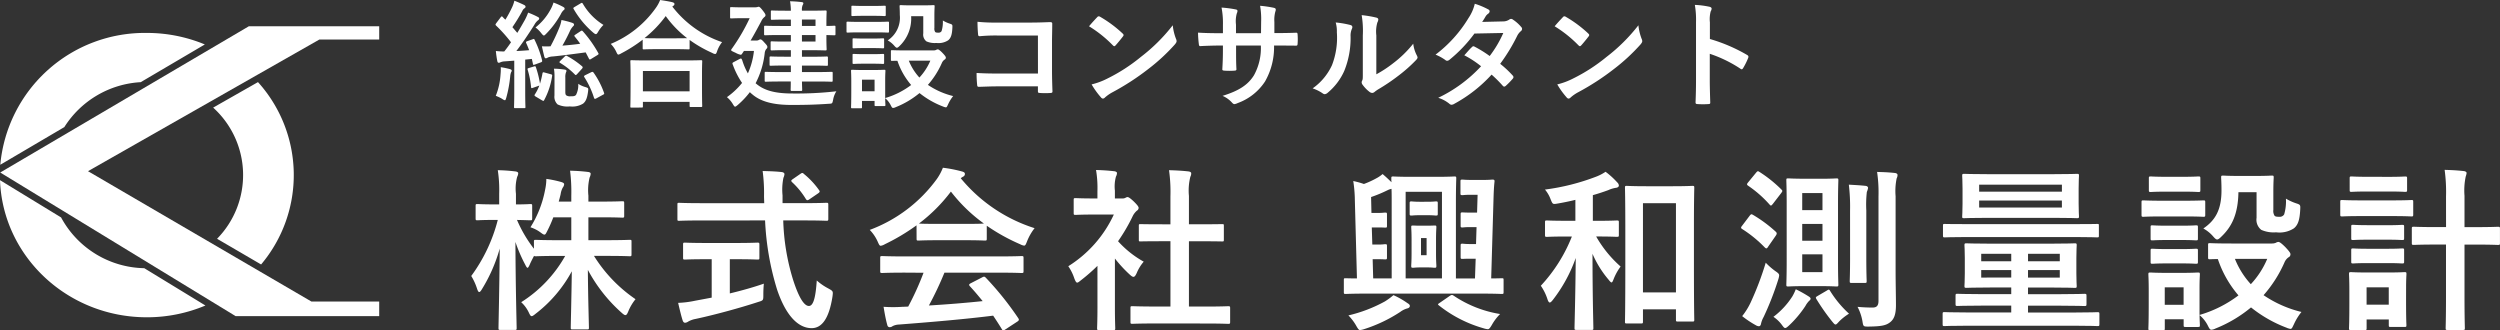 <svg xmlns="http://www.w3.org/2000/svg" viewBox="0 0 312.885 41.357">
  <rect x="0" y="0" width="312.885" height="41.357" fill="#333333" stroke="none"/>
  <defs>
    <style>
      .cls-1 {
        fill: #fff;
      }
    </style>
  </defs>
  <g id="レイヤー_2" data-name="レイヤー 2">
    <g id="レイヤー_2-2" data-name="レイヤー 2">
      <g>
        <g>
          <g>
            <path class="cls-1" d="M18.056,33.565a12.08,12.08,0,0,1-10.41-6.352L0,22.548c.344,9.534,8.44,17.161,18.377,17.161a18.847,18.847,0,0,0,7.334-1.473Z"/>
            <path class="cls-1" d="M32.678,33.1a17.352,17.352,0,0,0-.39-22.824l-5.611,3.192a11.383,11.383,0,0,1,.489,16.416Z"/>
            <path class="cls-1" d="M8.052,15.906a12.1,12.1,0,0,1,9.558-5.622l8.026-4.721a18.853,18.853,0,0,0-7.259-1.441A18.152,18.152,0,0,0,.036,20.621Z"/>
          </g>
          <polygon class="cls-1" points="31.15 3.284 0.029 21.591 29.486 39.564 47.459 39.564 47.459 37.737 38.972 37.737 11.013 21.424 39.97 4.948 47.459 4.948 47.459 3.284 31.15 3.284"/>
        </g>
        <g>
          <path class="cls-1" d="M69.248,27.2a15.831,15.831,0,0,1-.765,1.726c-.153.3-.218.437-.35.437-.109,0-.24-.088-.5-.284a4.424,4.424,0,0,0-1.246-.634,13.473,13.473,0,0,0,1.836-4.7,6.274,6.274,0,0,0,.153-1.355,13.6,13.6,0,0,1,1.879.394c.2.065.35.131.35.284a.812.812,0,0,1-.175.415,2.408,2.408,0,0,0-.262.809c-.066.3-.153.611-.241.939H71.5v-.7a21.538,21.538,0,0,0-.153-3.169c.808.022,1.464.066,2.206.153.241.022.372.109.372.219a1.213,1.213,0,0,1-.131.48,6.617,6.617,0,0,0-.153,2.273v.743h1.595c1.879,0,2.513-.044,2.644-.044.218,0,.24.022.24.263V27c0,.218-.022.24-.24.24-.131,0-.765-.043-2.644-.043H73.64V30.06h2.251c2.075,0,2.8-.044,2.927-.044.2,0,.219.022.219.219v1.573c0,.24-.022.262-.219.262-.131,0-.852-.044-2.927-.044H74.339a18.125,18.125,0,0,0,5.2,5.419A5.924,5.924,0,0,0,78.622,39c-.131.306-.219.437-.35.437-.109,0-.24-.088-.459-.284a19.307,19.307,0,0,1-4.239-5.376c.022,3.453.132,6.8.132,7.233,0,.2-.022.219-.241.219H71.673c-.218,0-.24-.022-.24-.219,0-.437.087-3.693.131-7.058a16.664,16.664,0,0,1-4.523,5.31c-.24.2-.393.306-.5.306-.132,0-.219-.153-.372-.481a4.175,4.175,0,0,0-.939-1.267,16.218,16.218,0,0,0,5.506-5.791h-.721c-2.1,0-2.819.044-2.95.044s-.2,0-.219-.066c-.218.416-.437.831-.568,1.159-.109.218-.174.349-.262.349-.065,0-.153-.131-.284-.393a18.852,18.852,0,0,1-1.224-2.841c.022,5.769.153,10.38.153,10.773,0,.218-.022.24-.24.24h-1.77c-.24,0-.262-.022-.262-.24,0-.393.109-4.763.153-9.942A19.828,19.828,0,0,1,60.311,36.2c-.131.218-.24.349-.328.349-.109,0-.174-.131-.262-.371a7.323,7.323,0,0,0-.743-1.638A20.314,20.314,0,0,0,62.3,27.525h-.48c-1.464,0-1.923.044-2.054.044-.219,0-.241-.022-.241-.24V25.777c0-.218.022-.24.241-.24.131,0,.59.044,2.054.044h.655V24.27A16.3,16.3,0,0,0,62.3,21.3a20.412,20.412,0,0,1,2.185.153c.219.022.372.109.372.218a1.018,1.018,0,0,1-.131.459,5.6,5.6,0,0,0-.153,2.12v1.333c1.245,0,1.66-.044,1.792-.044.218,0,.24.022.24.24v1.552c0,.218-.022.24-.24.24-.132,0-.5-.022-1.661-.044a16.411,16.411,0,0,0,2.12,3.605v-.895c0-.2.021-.219.24-.219.131,0,.852.044,2.95.044H71.5V27.2Z"/>
          <path class="cls-1" d="M87.8,27.591c-1.989,0-2.666.043-2.8.043-.218,0-.218-.021-.218-.261V25.646c0-.24,0-.262.218-.262.131,0,.808.044,2.8.044h7.844c0-.284-.022-.591-.022-.9a21,21,0,0,0-.174-3.125c.786.022,1.638.044,2.381.131.219.022.35.131.35.262a1.4,1.4,0,0,1-.131.459,7.387,7.387,0,0,0-.109,2.207v.962h2.687c1.989,0,2.666-.044,2.8-.044.218,0,.24.022.24.262v1.727c0,.24-.022.261-.24.261-.131,0-.808-.043-2.8-.043h-2.6a27.687,27.687,0,0,0,1.245,7.473c.634,1.966,1.311,3.233,1.967,3.233.59,0,.852-1.2.983-3.19a7.081,7.081,0,0,0,1.42.984c.634.349.634.349.547,1.027-.437,2.8-1.355,3.976-2.644,3.955-1.661-.022-3.19-1.573-4.283-4.807a34.381,34.381,0,0,1-1.508-8.675Zm3.54,4.851v4.282c1.442-.349,2.949-.765,4.26-1.224-.043.394-.065.94-.065,1.377,0,.721,0,.721-.656.918-2.184.721-5.462,1.617-7.822,2.12a2.916,2.916,0,0,0-.918.327.808.808,0,0,1-.393.153c-.131,0-.24-.087-.306-.284-.175-.524-.393-1.442-.568-2.207a11.983,11.983,0,0,0,2.1-.262l2.1-.393V32.442h-.742c-1.858,0-2.47.043-2.6.043-.218,0-.24-.022-.24-.218V30.628c0-.24.022-.262.24-.262.131,0,.743.044,2.6.044H92.2c1.835,0,2.447-.044,2.578-.044.241,0,.263.022.263.262v1.639c0,.2-.022.218-.263.218-.131,0-.743-.043-2.578-.043Zm8.805-10.663c.132-.088.2-.132.263-.132s.131.044.218.132a10.261,10.261,0,0,1,1.879,2.01c.132.174.11.262-.153.437l-1.026.7a.614.614,0,0,1-.285.131c-.065,0-.13-.065-.2-.175a9.767,9.767,0,0,0-1.7-2.075c-.175-.175-.132-.241.087-.394Z"/>
          <path class="cls-1" d="M114.707,28.2a25.54,25.54,0,0,1-3.955,2.36,1.428,1.428,0,0,1-.524.2c-.153,0-.219-.153-.394-.546a5.084,5.084,0,0,0-.982-1.442,18.242,18.242,0,0,0,8.39-6.359,6.492,6.492,0,0,0,.765-1.42,16.69,16.69,0,0,1,2.36.459c.262.065.393.153.393.306a.359.359,0,0,1-.219.349,1.878,1.878,0,0,0-.3.2,19.682,19.682,0,0,0,9.242,6.249,6.492,6.492,0,0,0-.939,1.639c-.153.393-.219.546-.372.546a1.5,1.5,0,0,1-.5-.174,24.187,24.187,0,0,1-4.174-2.316v1.616c0,.219-.022.241-.24.241-.131,0-.721-.044-2.469-.044h-3.365c-1.748,0-2.338.044-2.469.044-.219,0-.241-.022-.241-.241Zm-1.4,5.921c-2.054,0-2.753.044-2.884.044-.241,0-.262-.022-.262-.241V32.289c0-.219.021-.241.262-.241.131,0,.83.044,2.884.044h11.647c2.053,0,2.752-.044,2.883-.044.241,0,.263.022.263.241v1.638c0,.219-.022.241-.263.241-.131,0-.83-.044-2.883-.044H118.2a41.3,41.3,0,0,1-1.945,4.108c2.272-.131,4.654-.328,6.73-.546-.5-.612-1.005-1.224-1.595-1.857-.153-.175-.131-.263.131-.394l1.4-.721c.241-.131.306-.109.459.044a38.507,38.507,0,0,1,4.064,5.069c.11.175.11.262-.109.415l-1.507.984c-.132.087-.2.131-.263.131s-.109-.044-.175-.153c-.371-.612-.743-1.18-1.092-1.7-3.628.458-8.085.83-11.8,1.114a1.931,1.931,0,0,0-.786.2.553.553,0,0,1-.372.13c-.153,0-.262-.108-.3-.3-.2-.721-.329-1.486-.459-2.251a17.2,17.2,0,0,0,2.381,0c.219,0,.459-.022.7-.022a35.46,35.46,0,0,0,1.923-4.239Zm7.473-6.1c1.464,0,2.119-.022,2.36-.044a19.878,19.878,0,0,1-4.13-4,20.364,20.364,0,0,1-4,4c.2.022.809.044,2.4.044Z"/>
          <path class="cls-1" d="M137.35,33.272a22.8,22.8,0,0,1-2.076,1.813c-.219.175-.35.285-.459.285-.131,0-.219-.175-.35-.5a6.037,6.037,0,0,0-.764-1.551,15.089,15.089,0,0,0,5.7-6.468h-2.469c-1.66,0-2.185.044-2.316.044-.218,0-.24-.022-.24-.241V25.034c0-.218.022-.24.24-.24.131,0,.656.043,2.316.043h.416v-.895a13.461,13.461,0,0,0-.175-2.666c.83.022,1.486.065,2.272.153.219.022.35.131.35.218a1.027,1.027,0,0,1-.131.459,4.641,4.641,0,0,0-.131,1.748v.983h.917a.735.735,0,0,0,.416-.087.653.653,0,0,1,.24-.087c.131,0,.349.131.808.568.416.415.59.634.59.787a.426.426,0,0,1-.218.349,2.217,2.217,0,0,0-.5.634,22.076,22.076,0,0,1-1.857,3.19,12.463,12.463,0,0,0,3.212,2.557,5.219,5.219,0,0,0-.874,1.42c-.153.328-.263.48-.415.48-.109,0-.241-.087-.437-.262a16.268,16.268,0,0,1-1.879-2.032v6.14c0,1.617.043,2.469.043,2.579,0,.218-.022.24-.262.24h-1.748c-.24,0-.262-.022-.262-.24,0-.132.044-.962.044-2.579Zm7.3,7.211c-2.075,0-2.8.043-2.927.043-.219,0-.241-.022-.241-.24V38.56c0-.219.022-.241.241-.241.131,0,.852.044,2.927.044h1.836V30.191H145.5c-1.944,0-2.622.022-2.752.022-.2,0-.219,0-.219-.218V28.268c0-.218.022-.218.219-.218.13,0,.808.022,2.752.022h.984V24.6a19.759,19.759,0,0,0-.175-3.3c.831.022,1.661.065,2.426.153.2.022.349.109.349.218a.879.879,0,0,1-.109.459,7.138,7.138,0,0,0-.175,2.4v3.54h1.377c1.945,0,2.622-.022,2.753-.022.218,0,.24,0,.24.218V30c0,.218-.022.218-.24.218-.131,0-.808-.022-2.753-.022H148.8v8.172h1.989c2.075,0,2.774-.044,2.906-.044.24,0,.262.022.262.241v1.726c0,.218-.022.24-.262.24-.132,0-.831-.043-2.906-.043Z"/>
          <path class="cls-1" d="M171.071,36.746c-1.879,0-2.534.044-2.644.044-.218,0-.24-.022-.24-.241V35.064c0-.241.022-.241.24-.241.066,0,.481.022,1.4.022l-.262-9.789a16.637,16.637,0,0,0-.2-2.4,10.624,10.624,0,0,1,1.333.371,11.21,11.21,0,0,0,1.573-.721,3.98,3.98,0,0,0,.765-.524c.393.327.787.7,1.114,1.027-.022-.263-.022-.416-.022-.481,0-.219.022-.241.241-.241.153,0,.677.044,2.338.044h2.972c1.66,0,2.185-.044,2.338-.044.218,0,.24.022.24.241,0,.131-.044,1.114-.044,3.037v9.483H184.6l.087-2.469h-.743c-.589,0-.764.022-.9.022-.218,0-.24-.022-.24-.24v-1.4c0-.24.022-.262.24-.262.132,0,.307.044.9.044h.787l.065-2.12h-.852c-.567,0-.764.044-.9.044-.218,0-.24-.022-.24-.218V26.826c0-.219.022-.241.24-.241.132,0,.329.022.9.022h.918l.066-2.228h-.984c-.567,0-.786.043-.9.043-.24,0-.262-.021-.262-.24V22.718c0-.218.022-.24.262-.24.132,0,.35.043,1.289.043h1.137c.94,0,1.18-.043,1.311-.043.218,0,.284.043.262.262-.087.808-.109,1.6-.131,2.382l-.284,9.723c.852,0,1.224-.022,1.311-.022.219,0,.24,0,.24.241v1.485c0,.219-.021.241-.24.241-.131,0-.765-.044-2.644-.044Zm5.092,1.2c.218.131.284.219.284.349s-.11.263-.328.307a2.633,2.633,0,0,0-.874.437A18.42,18.42,0,0,1,170.7,41.2a2.37,2.37,0,0,1-.5.109c-.131,0-.262-.175-.48-.568a6.391,6.391,0,0,0-.962-1.267,17.938,17.938,0,0,0,4.567-1.749,8.7,8.7,0,0,0,1.071-.786A10.007,10.007,0,0,1,176.163,37.948Zm-1.989-12.586c0-.7,0-1.267-.022-1.726a1.963,1.963,0,0,0-.5.175,17.2,17.2,0,0,1-2.054.852l.044,1.988h.874c.546,0,.7-.044.83-.044.218,0,.24.022.24.263v1.4c0,.2-.022.219-.24.219-.131,0-.284-.022-.83-.022h-.831l.066,2.141h.787c.524,0,.677-.043.808-.043.218,0,.24.021.24.24v1.42c0,.219-.022.24-.24.24-.131,0-.284-.021-.808-.021h-.744l.066,2.4h2.316Zm1.748-1.355V34.845h4.545V24.007Zm2.688,1.246c.808,0,.961-.044,1.093-.044.218,0,.24.022.24.241v1.289c0,.218-.022.24-.24.24-.132,0-.285-.044-1.093-.044h-.852c-.787,0-.962.044-1.093.044-.218,0-.24-.022-.24-.24V25.45c0-.219.022-.241.24-.241.131,0,.306.044,1.093.044Zm-.066,2.994c.721,0,.852-.022.984-.022.218,0,.24.022.24.218,0,.131-.044.546-.044,1.595v1.639c0,1.049.044,1.442.044,1.573,0,.241-.022.262-.24.262-.132,0-.263-.043-.984-.043h-.7c-.721,0-.83.043-.983.043-.219,0-.24-.021-.24-.262,0-.131.043-.524.043-1.573V30.038c0-1.049-.043-1.464-.043-1.595,0-.2.021-.218.24-.218.153,0,.262.022.983.022Zm0,1.551h-.7v2.141h.7Zm2.907,7.232c.218-.131.283-.153.48-.022a14.544,14.544,0,0,0,5.813,2.295,6.285,6.285,0,0,0-1.028,1.355c-.218.371-.349.546-.5.546a2.45,2.45,0,0,1-.525-.11,16.015,16.015,0,0,1-5.571-2.84c-.2-.153-.2-.175.065-.35Z"/>
          <path class="cls-1" d="M199.767,29.6a14.683,14.683,0,0,0,3.059,3.758,6.788,6.788,0,0,0-.874,1.574c-.11.284-.175.415-.263.415s-.2-.131-.393-.372a12.738,12.738,0,0,1-1.988-3.212c0,5.31.109,8.915.109,9.309,0,.2-.022.218-.218.218h-1.88c-.24,0-.262-.022-.262-.218,0-.372.109-3.868.153-8.784a18.72,18.72,0,0,1-2.862,5.244c-.175.218-.285.328-.393.328-.088,0-.175-.11-.263-.35a6.485,6.485,0,0,0-.852-1.748,19.61,19.61,0,0,0,3.889-6.162h-.59c-1.791,0-2.4.044-2.534.044-.219,0-.241-.022-.241-.241V27.831c0-.218.022-.24.241-.24.131,0,.743.043,2.534.043h1.027V25.012c-.7.175-1.442.328-2.207.459-.633.11-.633.11-.9-.546a4.031,4.031,0,0,0-.7-1.2,27.679,27.679,0,0,0,6.468-1.639,5.746,5.746,0,0,0,1.115-.589,9.938,9.938,0,0,1,1.464,1.333.568.568,0,0,1,.2.393c0,.153-.153.262-.371.284a3.515,3.515,0,0,0-.94.284c-.59.218-1.245.437-1.944.633v3.212h.458c1.814,0,2.4-.043,2.535-.043.24,0,.262.022.262.24V29.4c0,.219-.022.241-.262.241-.131,0-.721-.044-2.535-.044Zm3.823,10.882c-.2,0-.218-.022-.218-.241,0-.153.044-1.332.044-7.232V28.946c0-4.087-.044-5.288-.044-5.441,0-.219.022-.241.218-.241.154,0,.743.044,2.47.044h3.277c1.726,0,2.316-.044,2.469-.044.219,0,.24.022.24.241,0,.131-.043,1.332-.043,4.785v4.632c0,5.791.043,6.949.043,7.08,0,.218-.021.24-.24.24h-1.813c-.219,0-.241-.022-.241-.24V38.713h-4.129v1.529c0,.219-.022.241-.241.241Zm2.033-3.89h4.129V25.428h-4.129Z"/>
          <path class="cls-1" d="M218.978,27c.175-.219.219-.219.415-.109a16.94,16.94,0,0,1,2.885,2.141c.109.131.131.24-.044.481l-.94,1.355c-.087.152-.153.218-.24.218-.044,0-.109-.044-.2-.131a15.438,15.438,0,0,0-2.818-2.294c-.175-.11-.175-.2,0-.415Zm.131,10.838a37.472,37.472,0,0,0,1.879-4.961,8.3,8.3,0,0,0,1.2,1.049c.35.241.481.35.481.547a2.364,2.364,0,0,1-.109.5,36.856,36.856,0,0,1-1.836,4.7,3.109,3.109,0,0,0-.328.852c-.022.175-.131.307-.262.307a.826.826,0,0,1-.393-.132,12.03,12.03,0,0,1-1.7-1.136A8.6,8.6,0,0,0,219.109,37.839Zm.678-16.235c.174-.2.218-.219.415-.088a16.291,16.291,0,0,1,2.753,2.207c.153.153.153.2-.044.459l-1.027,1.333c-.2.24-.24.284-.415.088a14.333,14.333,0,0,0-2.687-2.36c-.088-.066-.132-.11-.132-.175s.044-.131.132-.24ZM226.364,37.1c.175.109.24.2.24.284a.313.313,0,0,1-.153.24,2.82,2.82,0,0,0-.5.677,13.616,13.616,0,0,1-2.011,2.4c-.262.24-.393.35-.524.35-.109,0-.219-.132-.394-.372a4.3,4.3,0,0,0-1.07-1.027,9.827,9.827,0,0,0,2.382-2.578,6.659,6.659,0,0,0,.415-.874A15.432,15.432,0,0,1,226.364,37.1Zm1.464-14.727c1.4,0,1.857-.044,2.01-.044.218,0,.24.022.24.24,0,.153-.043,1.027-.043,2.928v7.189c0,1.9.043,2.8.043,2.928,0,.219-.022.24-.24.24-.153,0-.612-.043-2.01-.043h-2.011c-1.4,0-1.857.043-2.01.043-.219,0-.24-.021-.24-.24,0-.153.043-1.027.043-2.928V25.493c0-1.9-.043-2.775-.043-2.928,0-.218.021-.24.24-.24.153,0,.612.044,2.01.044Zm-2.273,1.791V26.3h2.535V24.16Zm2.535,5.965v-2.1h-2.535v2.1Zm0,1.7h-2.535v2.229h2.535Zm.568,4.523c.218-.153.284-.131.393.065a13.354,13.354,0,0,0,2.36,2.841,6.8,6.8,0,0,0-1.224.961c-.24.263-.349.394-.459.394-.13,0-.24-.153-.458-.415a26.645,26.645,0,0,1-1.945-2.776c-.109-.2-.087-.24.175-.393Zm2.884-9.986a23.379,23.379,0,0,0-.153-3.256c.634.044,1.333.066,2.1.153.2.022.306.132.306.263a2.188,2.188,0,0,1-.153.5,14.248,14.248,0,0,0-.066,2.316v5.966c0,1.835.044,2.731.044,2.862,0,.219-.022.241-.241.241h-1.616c-.241,0-.262-.022-.262-.241,0-.153.043-1.027.043-2.862Zm5.7,7.473c0,1.53.044,3.256.044,4.348,0,1.18-.241,1.792-.787,2.186-.5.371-1.114.48-2.622.5-.677,0-.677,0-.786-.677a6.178,6.178,0,0,0-.612-1.792c.721.065,1.354.087,1.879.087.459,0,.743-.175.743-.83V24.6a17.872,17.872,0,0,0-.175-3.081c.809.022,1.442.044,2.229.131.218.022.328.132.328.241a.921.921,0,0,1-.11.437,7.819,7.819,0,0,0-.131,2.229Z"/>
          <path class="cls-1" d="M246.056,40.767c-1.923,0-2.578.044-2.71.044-.2,0-.218-.022-.218-.241V39.3c0-.219.022-.24.218-.24.132,0,.787.043,2.71.043h5.659v-.852h-3.758c-2.12,0-2.841.043-2.972.043-.218,0-.24-.021-.24-.261V37.008c0-.218.022-.24.24-.24.131,0,.852.044,2.972.044h3.758v-.831h-2.578c-2.12,0-2.885.044-3.037.044-.219,0-.241-.022-.241-.24,0-.153.044-.546.044-1.574v-1.9c0-1.071-.044-1.464-.044-1.617,0-.219.022-.241.241-.241.152,0,.917.044,3.037.044h7.494c2.12,0,2.885-.044,3.038-.044.218,0,.24.022.24.241,0,.131-.043.546-.043,1.6v1.922c0,1.028.043,1.443.043,1.574,0,.218-.022.24-.24.24-.153,0-.918-.044-3.038-.044h-2.818v.831h4.108c2.1,0,2.819-.044,2.95-.044.24,0,.262.022.262.24v1.028c0,.24-.022.261-.262.261-.131,0-.852-.043-2.95-.043h-4.108v.852H259.8c1.923,0,2.578-.043,2.709-.043.219,0,.24.021.24.24V40.57c0,.219-.021.241-.24.241-.131,0-.786-.044-2.709-.044Zm.066-11.1c-1.923,0-2.6.043-2.732.043-.2,0-.219-.022-.219-.24V28.247c0-.219.022-.219.219-.219.131,0,.809.022,2.732.022h13.612c1.923,0,2.6-.022,2.732-.022.218,0,.218,0,.218.219V29.47c0,.218,0,.24-.218.24-.132,0-.809-.043-2.732-.043ZM256.916,21.8c2.141,0,2.906-.043,3.037-.043.218,0,.24.022.24.24,0,.131-.044.546-.044,1.617v1.857c0,1.028.044,1.464.044,1.595,0,.219-.022.241-.24.241-.131,0-.9-.044-3.037-.044h-8.042c-2.141,0-2.906.044-3.037.044-.24,0-.262,0-.262-.219,0-.153.044-.568.044-1.6V23.614c0-1.071-.044-1.464-.044-1.617,0-.218.022-.24.262-.24.131,0,.9.043,3.037.043ZM247.7,23.111v.874h10.357v-.874ZM258.052,25.1H247.7v.874h10.357Zm-6.337,7.6v-.94h-3.758v.94Zm0,2.032V33.8h-3.758v.94Zm2.1-2.972v.94h3.977v-.94ZM257.79,33.8h-3.977v.94h3.977Z"/>
          <path class="cls-1" d="M273.417,25.122c1.662,0,2.207-.044,2.339-.044.218,0,.24.022.24.24V26.87c0,.24-.022.262-.24.262-.132,0-.677-.044-2.339-.044h-2.84c-1.661,0-2.207.044-2.316.044-.219,0-.241-.022-.241-.262V25.318c0-.218.022-.24.241-.24.109,0,.655.044,2.316.044Zm10.926,5.353a1.189,1.189,0,0,0,.481-.087.72.72,0,0,1,.327-.11c.153,0,.416.2.831.612.5.525.677.765.677.918a.4.4,0,0,1-.24.393,1.5,1.5,0,0,0-.524.677,15.843,15.843,0,0,1-2.6,4.065,14.519,14.519,0,0,0,4.742,2.1,7.148,7.148,0,0,0-.94,1.529c-.2.415-.262.59-.437.59a1.954,1.954,0,0,1-.5-.153,16.28,16.28,0,0,1-4.436-2.535,16.457,16.457,0,0,1-4.458,2.644,1.314,1.314,0,0,1-.5.153c-.175,0-.262-.153-.459-.546a4.185,4.185,0,0,0-1.027-1.289c.022.874.044,1.158.044,1.245,0,.219-.022.24-.24.24h-1.552c-.218,0-.24-.021-.24-.24v-.721h-2.36v1.136c0,.219-.022.241-.24.241h-1.552c-.24,0-.262-.022-.262-.241,0-.153.043-.655.043-3.3V36.4c0-1.376-.043-1.9-.043-2.053,0-.219.022-.241.262-.241.131,0,.59.044,1.989.044h1.944c1.42,0,1.857-.044,2.011-.044.218,0,.24.022.24.241,0,.131-.044.655-.044,1.682v3.387a15,15,0,0,0,4.873-2.447,13.571,13.571,0,0,1-2.579-4.545c-.633,0-.917.022-.983.022-.218,0-.24-.022-.24-.263V30.65c0-.2.022-.219.24-.219.131,0,.765.044,2.666.044Zm-11.187-8.347c1.42,0,1.835-.044,1.966-.044.24,0,.262.022.262.241v1.464c0,.218-.022.24-.262.24-.131,0-.546-.044-1.966-.044h-1.989c-1.42,0-1.857.044-1.988.044-.219,0-.241-.022-.241-.24V22.325c0-.219.022-.241.241-.241.131,0,.568.044,1.988.044Zm-.175,6.119c1.332,0,1.726-.044,1.835-.044.241,0,.263.022.263.218v1.42c0,.219-.022.241-.263.241-.109,0-.5-.044-1.835-.044h-1.727c-1.333,0-1.726.044-1.857.044-.218,0-.24-.022-.24-.241v-1.42c0-.2.022-.218.24-.218.131,0,.524.044,1.857.044Zm0,2.927c1.332,0,1.726-.044,1.835-.044.241,0,.263.022.263.241v1.4c0,.218-.022.24-.263.24-.109,0-.5-.044-1.835-.044h-1.727c-1.333,0-1.726.044-1.857.044-.218,0-.24-.022-.24-.24v-1.4c0-.219.022-.241.24-.241.131,0,.524.044,1.857.044Zm-2.054,4.785v2.186h2.36V35.959Zm9.221-11.908c-.044,2.753-.831,4.326-2.142,5.572-.24.24-.393.35-.524.35s-.284-.132-.525-.416a4.464,4.464,0,0,0-1.2-.961c1.464-1,2.272-2.294,2.272-4.763,0-.984-.044-1.486-.044-1.618,0-.218.022-.24.263-.24.131,0,.524.044,1.922.044h2.185c1.4,0,1.836-.044,1.967-.044.219,0,.241.022.241.24,0,.132-.044.656-.044,1.77v2.273a1.11,1.11,0,0,0,.153.743c.109.109.262.131.612.131a.623.623,0,0,0,.59-.306,5.768,5.768,0,0,0,.218-1.967,6.332,6.332,0,0,0,1.289.591c.546.175.525.218.5.786-.066,1.311-.284,1.923-.787,2.338a3.313,3.313,0,0,1-2.228.5,3.8,3.8,0,0,1-1.858-.306,1.61,1.61,0,0,1-.59-1.508V24.051ZM279.71,32.4a10.414,10.414,0,0,0,1.989,3.168,10.752,10.752,0,0,0,2.054-3.168Z"/>
          <path class="cls-1" d="M299.469,25.078c1.66,0,2.207-.044,2.338-.044.2,0,.218.022.218.241v1.551c0,.24-.022.262-.218.262-.131,0-.678-.044-2.338-.044h-4.02c-1.661,0-2.207.044-2.317.044-.218,0-.24-.022-.24-.262V25.275c0-.219.022-.241.24-.241.11,0,.656.044,2.317.044Zm1.66,12.455c0,2.534.044,3.015.044,3.146,0,.219-.022.24-.24.24h-1.726c-.219,0-.241-.021-.241-.24v-.7h-2.775v1.093c0,.218-.022.24-.24.24h-1.7c-.241,0-.263-.022-.263-.24,0-.132.044-.634.044-3.278V36.353c0-1.377-.044-1.9-.044-2.054,0-.218.022-.24.263-.24.131,0,.589.043,1.988.043h2.688c1.4,0,1.857-.043,2.01-.043.218,0,.24.022.24.24,0,.131-.044.656-.044,1.682Zm-2.1-15.4c1.4,0,1.836-.044,1.967-.044.24,0,.262.022.262.241v1.442c0,.218-.022.24-.262.24-.131,0-.569-.044-1.967-.044H296.3c-1.421,0-1.858.044-1.989.044-.218,0-.24-.022-.24-.24V22.325c0-.219.022-.241.24-.241.131,0,.568.044,1.989.044Zm-.241,6.053c1.312,0,1.7-.044,1.836-.044.241,0,.262.022.262.24V29.8c0,.218-.021.24-.262.24-.131,0-.524-.043-1.836-.043h-2.425c-1.333,0-1.726.043-1.857.043-.218,0-.24-.022-.24-.24V28.377c0-.218.022-.24.24-.24.131,0,.524.044,1.857.044Zm0,2.949c1.312,0,1.7-.043,1.836-.043.241,0,.262.022.262.24v1.4c0,.218-.021.24-.262.24-.131,0-.524-.044-1.836-.044h-2.425c-1.333,0-1.726.044-1.857.044-.218,0-.24-.022-.24-.24v-1.4c0-.218.022-.24.24-.24.131,0,.524.043,1.857.043Zm-2.6,4.829v2.164h2.775V35.959Zm9.942-11.405a20.261,20.261,0,0,0-.175-3.3c.831.022,1.683.066,2.4.153.219.022.35.131.35.24a1.848,1.848,0,0,1-.109.437,8.414,8.414,0,0,0-.153,2.426v3.911h1.4c1.988,0,2.666-.044,2.775-.044.24,0,.262.022.262.263v1.77c0,.218-.022.24-.262.24-.109,0-.787-.044-2.775-.044h-1.4v6.6c0,2.469.043,3.714.043,3.824,0,.24-.022.262-.218.262h-1.967c-.2,0-.218-.022-.218-.262,0-.11.043-1.355.043-3.8V30.606H304.91c-1.989,0-2.666.044-2.8.044-.24,0-.262-.022-.262-.24V28.64c0-.241.022-.263.262-.263.131,0,.808.044,2.8.044h1.223Z"/>
        </g>
        <g>
          <path class="cls-1" d="M66.679,4.911c.161-.058.175-.058.234.087a12.482,12.482,0,0,1,.932,2.55c.029.146,0,.2-.175.263l-.714.262c-.2.073-.233.073-.262-.1l-.131-.6-.831.087v4.007c0,1.341.029,1.836.029,1.909,0,.146-.014.161-.16.161H64.494c-.146,0-.161-.015-.161-.161,0-.087.029-.568.029-1.909V7.592l-1.18.087a1.526,1.526,0,0,0-.554.117.406.406,0,0,1-.218.058c-.1,0-.146-.087-.175-.233a11.8,11.8,0,0,1-.175-1.239,8.873,8.873,0,0,0,1.049.059c.306-.379.583-.758.846-1.151a17.918,17.918,0,0,0-1.866-2.084.2.2,0,0,1-.073-.131c0-.059.044-.1.1-.19l.54-.714c.116-.146.16-.16.262-.044s.218.233.335.335a15.145,15.145,0,0,0,.86-1.6,4.02,4.02,0,0,0,.262-.772c.423.161.845.35,1.209.525.146.073.19.146.19.233a.225.225,0,0,1-.131.19.785.785,0,0,0-.277.349A22.25,22.25,0,0,1,64.129,3.4l.612.714c.336-.539.641-1.078.947-1.617a6.485,6.485,0,0,0,.409-.918,10.132,10.132,0,0,1,1.209.539c.131.073.175.116.175.2s-.044.16-.16.233a1.889,1.889,0,0,0-.452.568c-.772,1.224-1.545,2.361-2.245,3.264.525-.014,1.064-.058,1.6-.1-.117-.305-.233-.6-.365-.888-.058-.132-.029-.19.146-.248ZM62.643,9.34a6.458,6.458,0,0,0,.029-.932,11.231,11.231,0,0,1,1.122.233c.175.058.248.117.248.175a.31.31,0,0,1-.073.219,1.833,1.833,0,0,0-.116.539,15.451,15.451,0,0,1-.481,2.623c-.073.233-.1.349-.19.349a.9.9,0,0,1-.335-.174,4.886,4.886,0,0,0-.8-.379A8.537,8.537,0,0,0,62.643,9.34Zm4.182-1.02c.175-.058.19-.043.248.1a12.519,12.519,0,0,1,.51,2.055,11.677,11.677,0,0,0,.306-1.268c.029-.16.073-.189.262-.131l.8.219c.16.043.174.087.145.247a9.121,9.121,0,0,1-.991,2.988c-.058.131-.116.116-.291.014l-.758-.451c-.189-.117-.189-.16-.116-.277A5.651,5.651,0,0,0,67.5,10.71l-.788.277c-.2.073-.232.058-.247-.1a10.623,10.623,0,0,0-.423-2.142c-.043-.146-.029-.175.146-.233ZM70.5.874c.131.087.161.117.161.189a.219.219,0,0,1-.132.219,1.594,1.594,0,0,0-.335.481,11.243,11.243,0,0,1-1.836,2.463c-.146.146-.218.218-.291.218s-.175-.1-.336-.306a3.527,3.527,0,0,0-.713-.7,7.122,7.122,0,0,0,1.85-2.186A4.4,4.4,0,0,0,69.273.32,8.692,8.692,0,0,1,70.5.874Zm2.157,3.031a.356.356,0,0,1,.16-.072c.044,0,.073.028.131.087a15.017,15.017,0,0,1,1.924,2.71c.073.131.058.161-.1.263l-.787.481a.373.373,0,0,1-.16.072c-.059,0-.088-.044-.132-.131L73.3,6.557c-1.442.19-2.783.379-4.109.51a1.8,1.8,0,0,0-.627.131.488.488,0,0,1-.262.1c-.088,0-.146-.087-.19-.247-.087-.365-.2-.831-.291-1.254.393.015.728.015,1.079,0a22.6,22.6,0,0,0,1.092-2.317,4.055,4.055,0,0,0,.277-.976,10.829,10.829,0,0,1,1.341.35c.16.058.233.117.233.233,0,.088-.044.131-.131.219a2.234,2.234,0,0,0-.365.539c-.189.423-.6,1.253-.961,1.865.786-.058,1.486-.131,2.229-.233-.218-.321-.451-.612-.685-.9-.087-.117-.058-.146.088-.248ZM69.4,9.544a5.631,5.631,0,0,0-.072-.947,9.3,9.3,0,0,1,1.369.117c.146.029.2.087.2.146a.415.415,0,0,1-.058.189,1.634,1.634,0,0,0-.087.641v1.764c0,.262.014.407.145.495a.808.808,0,0,0,.525.1c.277,0,.51.014.67-.175a2.683,2.683,0,0,0,.277-1.384,3.206,3.206,0,0,0,.9.408c.364.117.379.117.335.51-.117.947-.321,1.311-.627,1.559a2.557,2.557,0,0,1-1.661.35,2.851,2.851,0,0,1-1.53-.248,1.307,1.307,0,0,1-.394-1.108Zm1.283-2.477c.131-.131.16-.131.291-.058a10.771,10.771,0,0,1,1.836,1.253.25.25,0,0,1,.117.175.377.377,0,0,1-.1.175l-.583.641c-.161.175-.2.175-.306.059A9.215,9.215,0,0,0,70.147,7.9c-.072-.044-.13-.073-.13-.117s.028-.087.1-.16ZM72.668.422c.161-.1.2-.072.277.044a7.592,7.592,0,0,0,2.58,2.652,4.063,4.063,0,0,0-.656.845c-.131.219-.2.307-.291.307s-.175-.059-.336-.19a11.246,11.246,0,0,1-2.433-2.929c-.088-.131-.073-.175.1-.277ZM74,9.035c.16-.059.2-.059.291.058a10.228,10.228,0,0,1,1.3,2.506c.058.146.029.19-.16.277l-.8.437c-.16.088-.233.088-.291-.073a10.713,10.713,0,0,0-1.195-2.564c-.088-.132-.058-.19.116-.277Z"/>
          <path class="cls-1" d="M80.433,4.969a17.866,17.866,0,0,1-2.7,1.719,1.046,1.046,0,0,1-.335.146c-.1,0-.16-.1-.277-.364a3.509,3.509,0,0,0-.685-.976,12.977,12.977,0,0,0,5.611-4.459A4.582,4.582,0,0,0,82.619,0c.568.087,1.108.175,1.53.277.175.058.262.1.262.233a.249.249,0,0,1-.145.219.383.383,0,0,0-.117.1,13.16,13.16,0,0,0,6.223,4.444,3.887,3.887,0,0,0-.613,1.107c-.087.277-.145.379-.262.379a.867.867,0,0,1-.35-.131A15.852,15.852,0,0,1,86.306,5v1.02c0,.146-.015.16-.161.16-.087,0-.48-.029-1.646-.029H82.24c-1.166,0-1.545.029-1.647.029-.145,0-.16-.014-.16-.16Zm-1.384,8.5c-.146,0-.16-.014-.16-.16,0-.087.028-.481.028-2.594V9.457c0-1.253-.028-1.676-.028-1.763,0-.146.014-.16.16-.16.087,0,.6.029,2,.029h4.663c1.4,0,1.909-.029,2-.029.16,0,.174.014.174.16,0,.087-.028.51-.028,1.545v1.428c0,2.1.028,2.492.028,2.564,0,.146-.014.161-.174.161H86.466c-.146,0-.16-.015-.16-.161V12.75H80.462V13.3c0,.146-.014.16-.174.16Zm1.413-2.04h5.844V8.889H80.462ZM84.5,4.794c.859,0,1.3-.015,1.5-.015a13.08,13.08,0,0,1-2.681-2.768,14.4,14.4,0,0,1-2.652,2.754c.175.014.583.029,1.574.029Z"/>
          <path class="cls-1" d="M94.639,10.477c.947.8,2.244,1.224,4.5,1.224a43.773,43.773,0,0,0,5.537-.277,2.881,2.881,0,0,0-.408,1.064c-.1.481-.1.481-.554.5-1.457.1-2.71.146-4.59.146-1.793,0-3.7-.218-4.984-1.34a2.512,2.512,0,0,1-.291-.263,10.572,10.572,0,0,1-1.53,1.618c-.16.131-.248.2-.321.2s-.146-.1-.262-.291a3.374,3.374,0,0,0-.758-.9,9.292,9.292,0,0,0,1.894-1.778,10.261,10.261,0,0,1-1.136-2.229c-.1-.233-.1-.277.087-.379l.715-.379c.247-.131.262-.073.364.175a7.976,7.976,0,0,0,.7,1.617,9.383,9.383,0,0,0,.758-2.812H93.108l-.233.35c-.058.087-.1.131-.174.131a2.093,2.093,0,0,1-.613-.233c-.437-.2-.582-.262-.582-.35a.321.321,0,0,1,.087-.175,23.874,23.874,0,0,0,2.23-3.818h-.962c-.947,0-1.239.029-1.326.029-.146,0-.161-.014-.161-.16V1.063c0-.16.015-.174.161-.174.087,0,.379.029,1.326.029h1.588A1.532,1.532,0,0,0,94.77.889a.736.736,0,0,1,.175-.044c.087,0,.189.058.481.423.247.32.379.495.379.626s-.059.175-.146.248a1.443,1.443,0,0,0-.394.539c-.335.612-.772,1.457-1.326,2.39h.7A.578.578,0,0,0,94.974,5c.087-.043.116-.073.189-.073.117,0,.233.088.525.423.291.306.35.408.35.525s-.044.174-.161.291a1.035,1.035,0,0,0-.174.51,10.671,10.671,0,0,1-1.137,3.745Zm3.176-.277c-1.384,0-1.865.029-1.952.029-.146,0-.16-.014-.16-.174V9.166c0-.161.014-.175.16-.175.087,0,.568.029,1.952.029h1.166V8.2H98.34c-1.312,0-1.778.029-1.865.029-.146,0-.161-.014-.161-.16V7.228c0-.146.015-.161.161-.161.087,0,.553.03,1.865.03h.641V6.28h-.787c-1.136,0-1.5.03-1.588.03-.146,0-.16-.015-.16-.161V5.333c0-.145.014-.16.16-.16.087,0,.452.029,1.588.029h.787V4.386H97.67c-1.341,0-1.793.029-1.88.029-.146,0-.161-.015-.161-.175V3.38c0-.145.015-.16.161-.16.087,0,.539.03,1.88.03h1.311v-.8h-.539c-1.3,0-1.719.029-1.807.029-.146,0-.16-.015-.16-.16V1.472c0-.146.014-.16.16-.16.088,0,.51.028,1.807.028h.539a7.869,7.869,0,0,0-.1-1.18,14.2,14.2,0,0,1,1.428.1c.146.015.234.058.234.146a.509.509,0,0,1-.088.233,1.453,1.453,0,0,0-.087.7h.845c1.34,0,1.981-.028,2.069-.028.16,0,.175.014.175.16,0,.087-.029.524-.029,1.442V3.25c.451,0,.9-.03.976-.03.146,0,.16.015.16.16v.875c0,.145-.014.16-.16.16-.073,0-.525-.015-.976-.029v.35c0,.918.029,1.341.029,1.413,0,.146-.015.161-.175.161-.088,0-.729-.03-2.069-.03h-.845V7.1h1.223c1.312,0,1.764-.03,1.851-.03.161,0,.175.015.175.161v.845c0,.146-.014.16-.175.16-.087,0-.539-.029-1.851-.029h-1.223V9.02h1.719c1.4,0,1.88-.029,1.967-.029.146,0,.16.014.16.175v.889c0,.16-.014.174-.16.174-.087,0-.568-.029-1.967-.029h-1.719c.014.641.029.947.029,1.006,0,.16-.015.175-.161.175H99.127c-.16,0-.175-.015-.175-.175,0-.029.015-.365.015-1.006Zm2.551-7.752v.8h1.7v-.8Zm1.7,1.938h-1.7V5.2h1.7Z"/>
          <path class="cls-1" d="M109.543,2.739c1.108,0,1.473-.029,1.56-.029.146,0,.16.015.16.161V3.905c0,.16-.014.175-.16.175-.087,0-.452-.029-1.56-.029h-1.894c-1.107,0-1.471.029-1.545.029-.145,0-.16-.015-.16-.175V2.871c0-.146.015-.161.16-.161.074,0,.438.029,1.545.029ZM116.83,6.31a.775.775,0,0,0,.32-.059.485.485,0,0,1,.219-.073c.1,0,.277.132.554.408.335.35.451.511.451.612a.266.266,0,0,1-.16.263,1.012,1.012,0,0,0-.35.452,10.541,10.541,0,0,1-1.734,2.71,9.7,9.7,0,0,0,3.162,1.4,4.773,4.773,0,0,0-.626,1.02c-.131.277-.175.394-.292.394a1.3,1.3,0,0,1-.335-.1,10.885,10.885,0,0,1-2.958-1.69,10.992,10.992,0,0,1-2.973,1.763.882.882,0,0,1-.335.1c-.116,0-.175-.1-.306-.364a2.781,2.781,0,0,0-.685-.86c.015.583.03.773.03.831,0,.145-.015.16-.161.16h-1.034c-.146,0-.161-.015-.161-.16v-.481h-1.574v.758c0,.146-.014.16-.16.16h-1.035c-.16,0-.174-.014-.174-.16,0-.1.029-.437.029-2.2v-.932c0-.919-.029-1.268-.029-1.37,0-.146.014-.16.174-.16.088,0,.394.029,1.327.029h1.3c.947,0,1.238-.029,1.34-.029.146,0,.161.014.161.16,0,.087-.03.437-.03,1.122V12.27a10.009,10.009,0,0,0,3.25-1.632,9.049,9.049,0,0,1-1.72-3.032c-.422,0-.612.015-.655.015-.146,0-.16-.015-.16-.175V6.426c0-.131.014-.146.16-.146.087,0,.509.03,1.778.03ZM109.369.743c.947,0,1.224-.029,1.311-.029.161,0,.175.015.175.16v.977c0,.145-.014.16-.175.16-.087,0-.364-.03-1.311-.03h-1.326c-.947,0-1.239.03-1.326.03-.146,0-.161-.015-.161-.16V.874c0-.145.015-.16.161-.16.087,0,.379.029,1.326.029Zm-.117,4.08c.889,0,1.151-.029,1.224-.029.161,0,.175.015.175.146v.947c0,.146-.014.16-.175.16-.073,0-.335-.029-1.224-.029H108.1c-.889,0-1.151.029-1.239.029-.145,0-.16-.014-.16-.16V4.94c0-.131.015-.146.16-.146.088,0,.35.029,1.239.029Zm0,1.953c.889,0,1.151-.029,1.224-.029.161,0,.175.014.175.16V7.84c0,.145-.014.16-.175.16-.073,0-.335-.029-1.224-.029H108.1c-.889,0-1.151.029-1.239.029-.145,0-.16-.015-.16-.16V6.907c0-.146.015-.16.16-.16.088,0,.35.029,1.239.029Zm-1.37,3.191v1.457h1.574V9.967Zm6.15-7.942A4.751,4.751,0,0,1,112.6,5.741c-.161.16-.263.234-.35.234s-.19-.088-.35-.277a3,3,0,0,0-.8-.642,3.391,3.391,0,0,0,1.515-3.177c0-.655-.029-.99-.029-1.078,0-.145.015-.16.175-.16.088,0,.35.029,1.282.029H115.5c.933,0,1.224-.029,1.311-.029.146,0,.161.015.161.16,0,.088-.03.437-.03,1.18V3.5a.745.745,0,0,0,.1.5c.073.072.175.087.409.087a.416.416,0,0,0,.393-.2A3.851,3.851,0,0,0,118,2.564a4.149,4.149,0,0,0,.859.394c.365.117.35.146.335.524-.044.875-.189,1.283-.524,1.56a2.213,2.213,0,0,1-1.486.335,2.521,2.521,0,0,1-1.239-.2,1.073,1.073,0,0,1-.394-1.006V2.025Zm-.292,5.567a6.975,6.975,0,0,0,1.326,2.113,7.2,7.2,0,0,0,1.371-2.113Z"/>
          <path class="cls-1" d="M129.9,4.444h-5.085a20.1,20.1,0,0,0-2.186.088c-.16,0-.218-.073-.218-.248-.044-.393-.074-1.078-.074-1.559a20.959,20.959,0,0,0,2.434.1H129.1c.758,0,1.53-.029,2.3-.058.234,0,.307.058.292.247,0,.773-.029,1.53-.029,2.3V8.8c0,1.064.044,2.23.058,2.638,0,.145-.058.189-.262.2a9.471,9.471,0,0,1-1.283,0c-.233-.015-.277-.029-.277-.248v-.582h-5.012c-.918,0-1.691.043-2.39.058-.131,0-.189-.058-.2-.219a13.731,13.731,0,0,1-.073-1.515c.685.043,1.53.072,2.681.072h5Z"/>
          <path class="cls-1" d="M137.313,2.157a.273.273,0,0,1,.205-.117.386.386,0,0,1,.189.073,15.152,15.152,0,0,1,2.783,2.069c.088.088.132.146.132.2a.321.321,0,0,1-.088.19c-.219.291-.7.874-.9,1.092-.072.073-.116.117-.174.117s-.117-.044-.19-.117a15.4,15.4,0,0,0-2.973-2.375C136.614,2.9,137.037,2.448,137.313,2.157Zm1.269,7.679a21.594,21.594,0,0,0,4.2-2.711,21.888,21.888,0,0,0,3.993-3.963,6.463,6.463,0,0,0,.408,1.705.706.706,0,0,1,.073.277c0,.131-.073.248-.233.437a23.89,23.89,0,0,1-3.352,3.089,31.227,31.227,0,0,1-4.4,2.856,4.979,4.979,0,0,0-.976.671.4.4,0,0,1-.263.145.377.377,0,0,1-.247-.16,10.094,10.094,0,0,1-1.166-1.618A8.769,8.769,0,0,0,138.582,9.836Z"/>
          <path class="cls-1" d="M160,4.138c.714,0,1.53-.014,2.2-.043.174-.015.189.072.2.233a7.371,7.371,0,0,1,0,1.151c-.014.189-.043.248-.247.233-.5,0-1.385-.014-2.1-.014h-.6a8.666,8.666,0,0,1-1.122,4.488A6.866,6.866,0,0,1,154.9,12.9a1.234,1.234,0,0,1-.408.131c-.088,0-.16-.044-.277-.16a3.359,3.359,0,0,0-1.21-.874c2.07-.641,3.192-1.385,3.935-2.579A7.064,7.064,0,0,0,157.8,5.7h-3.1v.524c0,.86,0,1.647.044,2.419.014.16-.088.19-.248.2a8.733,8.733,0,0,1-1.253,0c-.19-.014-.277-.044-.263-.2.044-.758.073-1.472.073-2.39V5.7h-.437c-.787,0-1.953.043-2.405.073-.116,0-.16-.088-.174-.277a13.133,13.133,0,0,1-.1-1.414c.611.044,1.559.073,2.681.073h.437V3.089a10.111,10.111,0,0,0-.175-2.142,14.262,14.262,0,0,1,1.778.233c.16.029.219.1.219.2a.976.976,0,0,1-.088.306,3.653,3.653,0,0,0-.1,1.4V4.153h3.133l.015-1.428a9.72,9.72,0,0,0-.131-2,13.534,13.534,0,0,1,1.7.247c.2.044.262.117.262.233a.78.78,0,0,1-.059.263,4.014,4.014,0,0,0-.116,1.282V4.138Z"/>
          <path class="cls-1" d="M169.018,3.133c.248.073.277.247.189.451a2.111,2.111,0,0,0-.175.992,10.906,10.906,0,0,1-.786,4.284,7.5,7.5,0,0,1-2.07,2.739.657.657,0,0,1-.379.19.5.5,0,0,1-.277-.117,5.156,5.156,0,0,0-1.238-.612,7.236,7.236,0,0,0,2.419-2.9,9.5,9.5,0,0,0,.612-4.124,3.908,3.908,0,0,0-.146-1.224A11.722,11.722,0,0,1,169.018,3.133ZM172.253,9.3a14.884,14.884,0,0,0,2.069-1.355,14.008,14.008,0,0,0,2.55-2.478,4.206,4.206,0,0,0,.452,1.472.722.722,0,0,1,.088.248c0,.1-.059.2-.219.364a18.331,18.331,0,0,1-2.157,1.909,24.3,24.3,0,0,1-2.594,1.749,4.858,4.858,0,0,0-.422.306.47.47,0,0,1-.292.116.631.631,0,0,1-.306-.116,4.228,4.228,0,0,1-.874-.889.577.577,0,0,1-.131-.306.446.446,0,0,1,.058-.219c.1-.189.087-.364.087-1.107V4.43a11.7,11.7,0,0,0-.145-2.536,13.967,13.967,0,0,1,1.821.306c.19.044.262.132.262.248a.925.925,0,0,1-.116.364,4.037,4.037,0,0,0-.131,1.618Z"/>
          <path class="cls-1" d="M188.076,2.681a1.413,1.413,0,0,0,.8-.219.432.432,0,0,1,.248-.1.5.5,0,0,1,.262.117,4.72,4.72,0,0,1,.991.889.355.355,0,0,1,.117.262.372.372,0,0,1-.161.277,1.841,1.841,0,0,0-.437.554,22.6,22.6,0,0,1-2.142,3.526,12.874,12.874,0,0,1,1.574,1.472.289.289,0,0,1,.087.2.286.286,0,0,1-.087.19,9.207,9.207,0,0,1-.9.918.3.3,0,0,1-.175.072.251.251,0,0,1-.161-.087,16.084,16.084,0,0,0-1.413-1.414,17.747,17.747,0,0,1-4.649,3.643.779.779,0,0,1-.364.132.437.437,0,0,1-.277-.132A4.172,4.172,0,0,0,180,12.24a17.678,17.678,0,0,0,5.363-3.948,12.219,12.219,0,0,0-2.1-1.371c.321-.349.627-.728.962-1.034a.275.275,0,0,1,.189-.1.377.377,0,0,1,.146.058,14.669,14.669,0,0,1,1.88,1.166,14.084,14.084,0,0,0,1.705-2.885l-3.614.073a17.567,17.567,0,0,1-3.119,3.278.52.52,0,0,1-.291.131.333.333,0,0,1-.233-.1,6.1,6.1,0,0,0-1.224-.67,16.228,16.228,0,0,0,4.123-4.576,5.375,5.375,0,0,0,.788-1.792,9.237,9.237,0,0,1,1.7.714.257.257,0,0,1,.16.234.4.4,0,0,1-.175.291,1.216,1.216,0,0,0-.306.306c-.117.2-.2.349-.452.728Z"/>
          <path class="cls-1" d="M195.593,2.157a.269.269,0,0,1,.2-.117.383.383,0,0,1,.189.073,15.19,15.19,0,0,1,2.784,2.069c.087.088.131.146.131.2a.315.315,0,0,1-.088.19c-.218.291-.7.874-.9,1.092-.073.073-.117.117-.175.117s-.117-.044-.19-.117a15.427,15.427,0,0,0-2.972-2.375C194.894,2.9,195.316,2.448,195.593,2.157Zm1.268,7.679a21.632,21.632,0,0,0,4.2-2.711,21.881,21.881,0,0,0,3.992-3.963,6.542,6.542,0,0,0,.408,1.705.706.706,0,0,1,.073.277c0,.131-.073.248-.233.437a23.89,23.89,0,0,1-3.352,3.089,31.109,31.109,0,0,1-4.4,2.856,5.016,5.016,0,0,0-.976.671.4.4,0,0,1-.262.145.376.376,0,0,1-.248-.16,10.031,10.031,0,0,1-1.165-1.618A8.762,8.762,0,0,0,196.861,9.836Z"/>
          <path class="cls-1" d="M214,4.881a20.54,20.54,0,0,1,4.634,1.982c.161.088.233.19.161.379a8.609,8.609,0,0,1-.627,1.268c-.059.1-.117.16-.19.16a.221.221,0,0,1-.16-.073,16.191,16.191,0,0,0-3.833-1.865V9.953c0,.947.03,1.807.059,2.856.014.174-.059.218-.263.218a9.357,9.357,0,0,1-1.3,0c-.2,0-.276-.044-.276-.218.044-1.079.058-1.938.058-2.871V2.769a11.119,11.119,0,0,0-.146-2.157,10.849,10.849,0,0,1,1.822.233c.2.044.277.131.277.248a.767.767,0,0,1-.117.335A3.792,3.792,0,0,0,214,2.8Z"/>
        </g>
      </g>
    </g>
  </g>
</svg>
